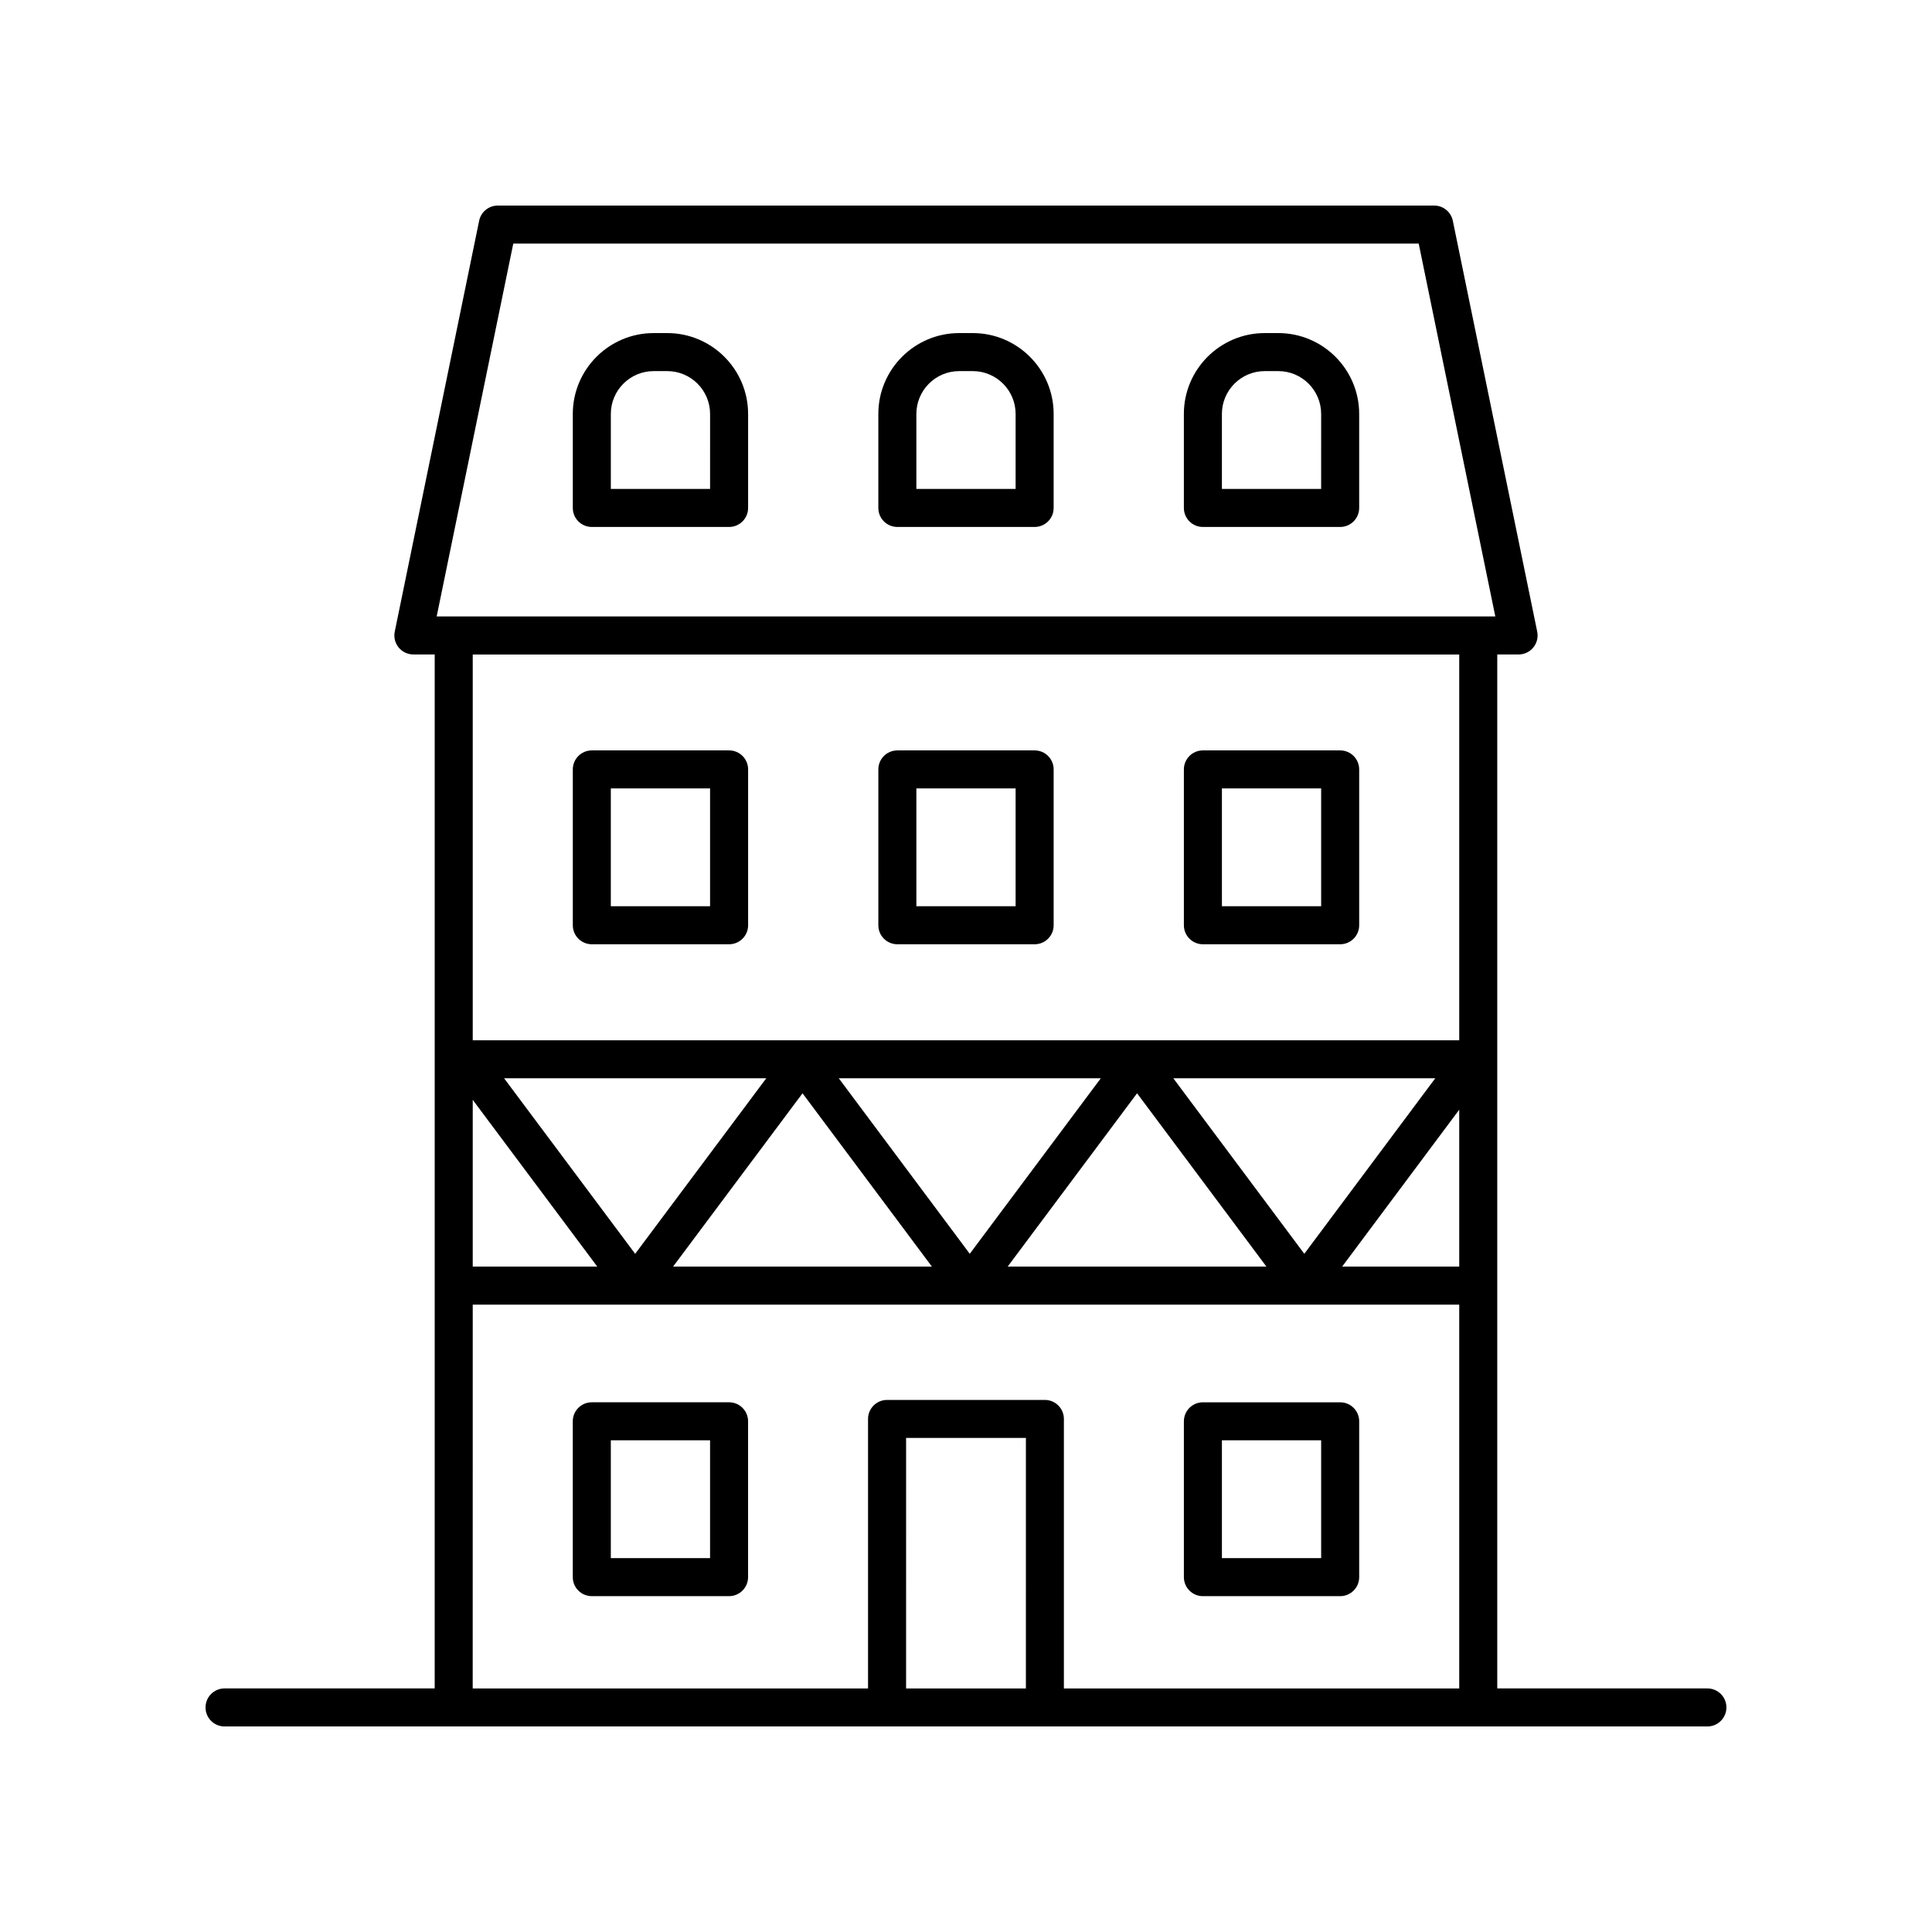 <?xml version="1.0" encoding="UTF-8"?>
<!-- The Best Svg Icon site in the world: iconSvg.co, Visit us! https://iconsvg.co -->
<svg fill="#000000" width="800px" height="800px" version="1.1" viewBox="144 144 512 512" xmlns="http://www.w3.org/2000/svg">
 <g>
  <path d="m482.77 232.27h-3.606c-11.812 0-21.426 9.613-21.426 21.426v24.914c0 2.785 2.254 5.039 5.039 5.039h36.379c2.781 0 5.039-2.254 5.039-5.039v-24.914c-0.004-11.812-9.613-21.426-21.426-21.426zm11.348 41.305h-26.301v-19.875c0-6.258 5.09-11.352 11.348-11.352h3.606c6.258 0 11.348 5.094 11.348 11.352z"/>
  <path d="m401.8 232.27h-3.606c-11.812 0-21.426 9.613-21.426 21.426v24.914c0 2.785 2.254 5.039 5.039 5.039h36.379c2.781 0 5.039-2.254 5.039-5.039v-24.914c0-11.812-9.613-21.426-21.426-21.426zm11.348 41.305h-26.301v-19.875c0-6.258 5.09-11.352 11.348-11.352h3.606c6.258 0 11.348 5.094 11.348 11.352z"/>
  <path d="m320.83 232.27h-3.606c-11.812 0-21.426 9.613-21.426 21.426v24.914c0 2.785 2.254 5.039 5.039 5.039h36.379c2.781 0 5.039-2.254 5.039-5.039v-24.914c-0.004-11.812-9.613-21.426-21.426-21.426zm11.348 41.305h-26.301v-19.875c0-6.258 5.09-11.352 11.348-11.352h3.606c6.258 0 11.348 5.094 11.348 11.352z"/>
  <path d="m462.78 394.24h36.379c2.781 0 5.039-2.254 5.039-5.039v-41.297c0-2.785-2.254-5.039-5.039-5.039h-36.379c-2.781 0-5.039 2.254-5.039 5.039v41.297c0 2.785 2.258 5.039 5.039 5.039zm5.039-41.297h26.301v31.223h-26.301z"/>
  <path d="m381.81 394.24h36.379c2.781 0 5.039-2.254 5.039-5.039v-41.297c0-2.785-2.254-5.039-5.039-5.039h-36.379c-2.781 0-5.039 2.254-5.039 5.039v41.297c0 2.785 2.258 5.039 5.039 5.039zm5.039-41.297h26.301v31.223h-26.301z"/>
  <path d="m300.84 394.24h36.379c2.781 0 5.039-2.254 5.039-5.039v-41.297c0-2.785-2.254-5.039-5.039-5.039h-36.379c-2.781 0-5.039 2.254-5.039 5.039v41.297c0 2.785 2.254 5.039 5.039 5.039zm5.035-41.297h26.301v31.223h-26.301z"/>
  <path d="m462.78 567h36.379c2.781 0 5.039-2.254 5.039-5.039v-41.297c0-2.785-2.254-5.039-5.039-5.039h-36.379c-2.781 0-5.039 2.254-5.039 5.039v41.297c0 2.785 2.258 5.039 5.039 5.039zm5.039-41.301h26.301v31.223h-26.301z"/>
  <path d="m337.21 515.62h-36.379c-2.781 0-5.039 2.254-5.039 5.039v41.297c0 2.785 2.254 5.039 5.039 5.039h36.379c2.781 0 5.039-2.254 5.039-5.039v-41.297c0-2.785-2.254-5.039-5.039-5.039zm-5.035 41.297h-26.301v-31.223h26.301z"/>
  <path d="m596.48 591.45h-55.691v-274.01h5.656c1.512 0 2.945-0.68 3.902-1.855 0.957-1.172 1.336-2.715 1.031-4.195l-22.367-108.89c-0.484-2.344-2.547-4.023-4.938-4.023h-248.16c-2.391 0-4.453 1.684-4.934 4.023l-22.367 108.89c-0.305 1.48 0.074 3.027 1.031 4.195 0.957 1.176 2.391 1.855 3.902 1.855h5.656l-0.004 274.01h-55.691c-2.781 0-5.039 2.254-5.039 5.039s2.254 5.039 5.039 5.039h392.97c2.781 0 5.039-2.254 5.039-5.039s-2.258-5.039-5.039-5.039zm-327.2-155.98 32.996 44.184h-32.996zm8.309-5.715h69.48l-34.742 46.52zm79.09 3.977 34.277 45.922h-68.574zm9.605-3.977h69.441l-34.727 46.516zm79.051 3.977 34.273 45.922h-68.559zm9.605-3.977h69.422l-34.707 46.516zm75.773 8.324v41.574h-31.02zm-250.69-229.52h239.95l20.301 98.809h-280.55zm250.69 108.89v102.24l-261.43-0.004v-102.23zm-261.43 172.29h261.43v101.72h-104.77v-71.422c0-2.785-2.254-5.039-5.039-5.039h-41.824c-2.781 0-5.039 2.254-5.039 5.039v71.422h-104.77zm146.59 101.72h-31.75l0.004-66.387h31.75z"/>
 </g>
</svg>